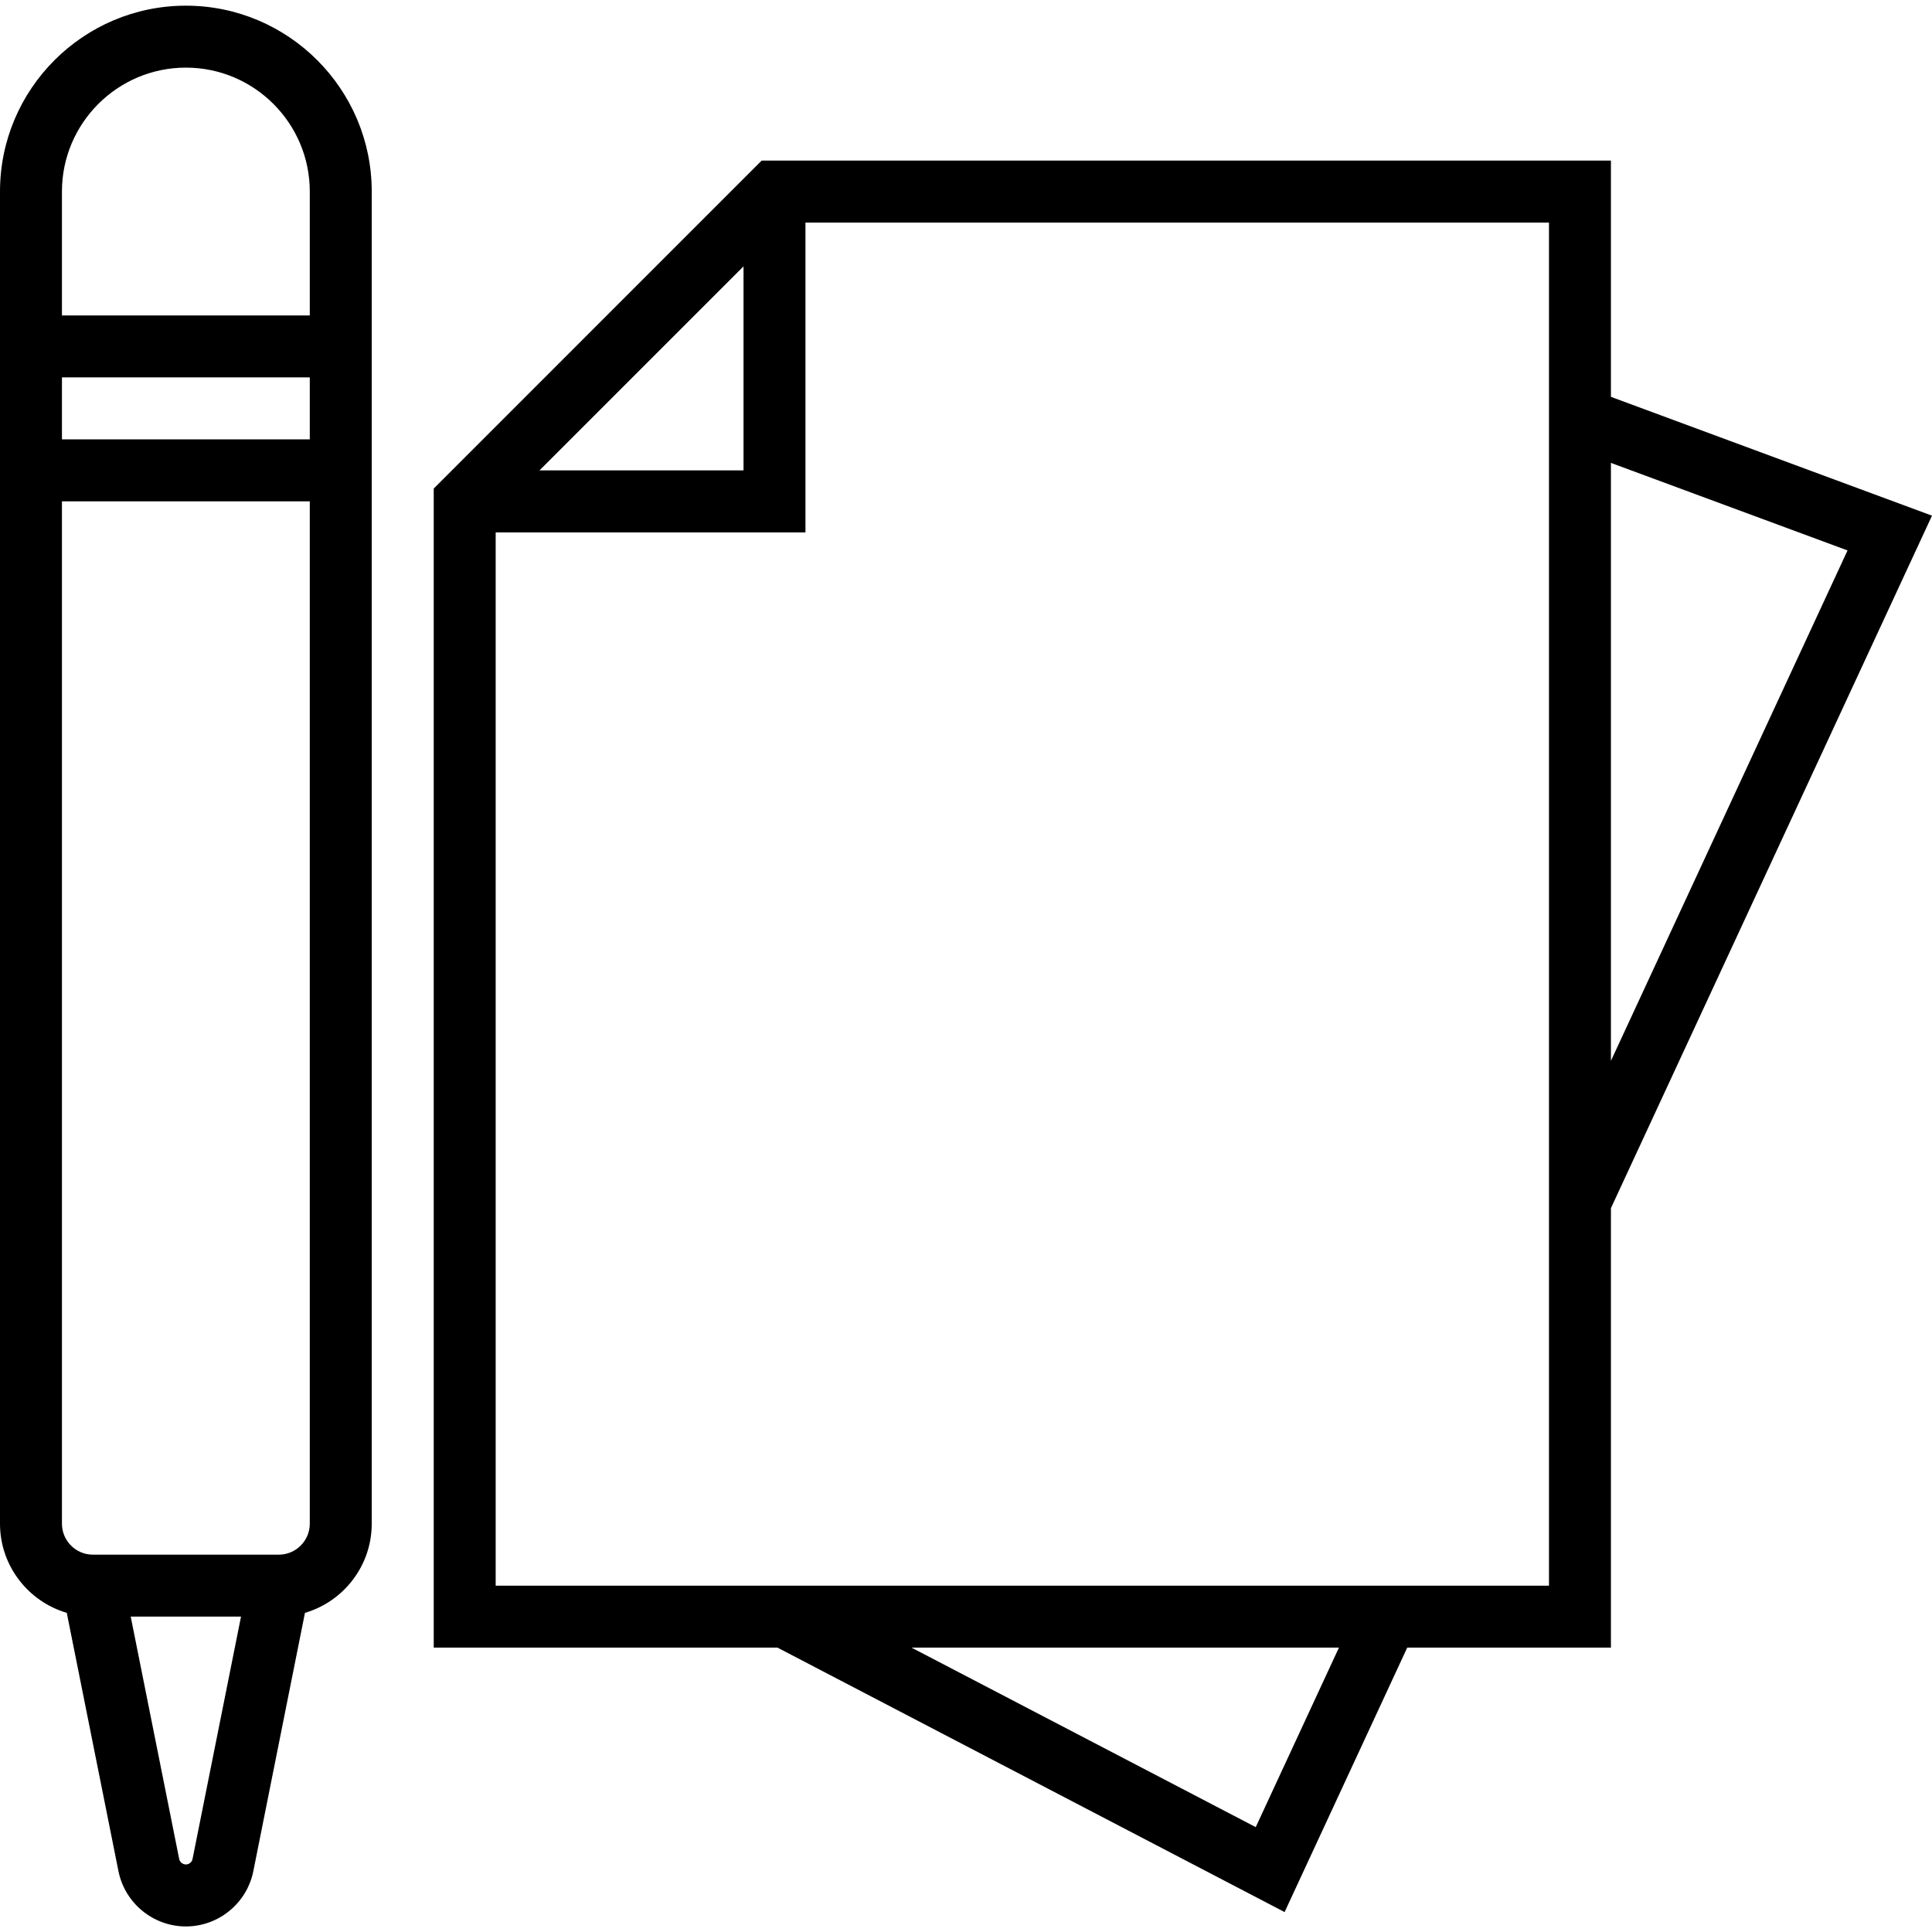 <svg width="32" height="32" viewBox="0 0 32 32" fill="none" xmlns="http://www.w3.org/2000/svg">
<g id="note_6449041 1" clip-path="url(#clip0_1500_83761)">
<g id="Group">
<g id="Group_2">
<path id="Vector" d="M3.079 0.094C1.381 0.094 0 1.475 0 3.172V25.237C0 25.935 0.468 26.526 1.106 26.714L1.962 30.992C2.068 31.523 2.538 31.908 3.079 31.908C3.62 31.908 4.09 31.523 4.196 30.992L5.051 26.714C5.69 26.526 6.157 25.935 6.157 25.237V3.172C6.157 1.475 4.776 0.094 3.079 0.094ZM3.079 1.12C4.21 1.12 5.131 2.041 5.131 3.172V5.225H1.026V3.172C1.026 2.041 1.947 1.12 3.079 1.12ZM5.131 6.251V7.277H1.026V6.251H5.131ZM3.189 30.791C3.179 30.843 3.132 30.881 3.079 30.881C3.025 30.881 2.979 30.843 2.968 30.791L2.165 26.776H3.992L3.189 30.791ZM4.618 25.75H1.539C1.256 25.75 1.026 25.52 1.026 25.237V8.304H5.131V25.237C5.131 25.52 4.901 25.75 4.618 25.75Z" fill="black"/>
<path id="Vector_2" d="M26.682 20.011L32 8.541L26.682 6.573V2.66H12.615L7.184 8.092V27.29H12.878L21.277 31.67L23.308 27.29H26.682V20.011H26.682ZM30.601 9.117L26.682 17.571V7.667L30.601 9.117ZM12.315 4.412V7.791H8.936L12.315 4.412ZM20.799 30.263L15.098 27.29H22.177L20.799 30.263ZM25.656 26.264H8.21V8.818H13.341V3.686H25.656V26.264Z" fill="black"/>
</g>
</g>
</g>
<defs>
<clipPath id="clip0_1500_83761">
<rect width="32" height="32" fill="white"/>
</clipPath>
</defs>
</svg>
